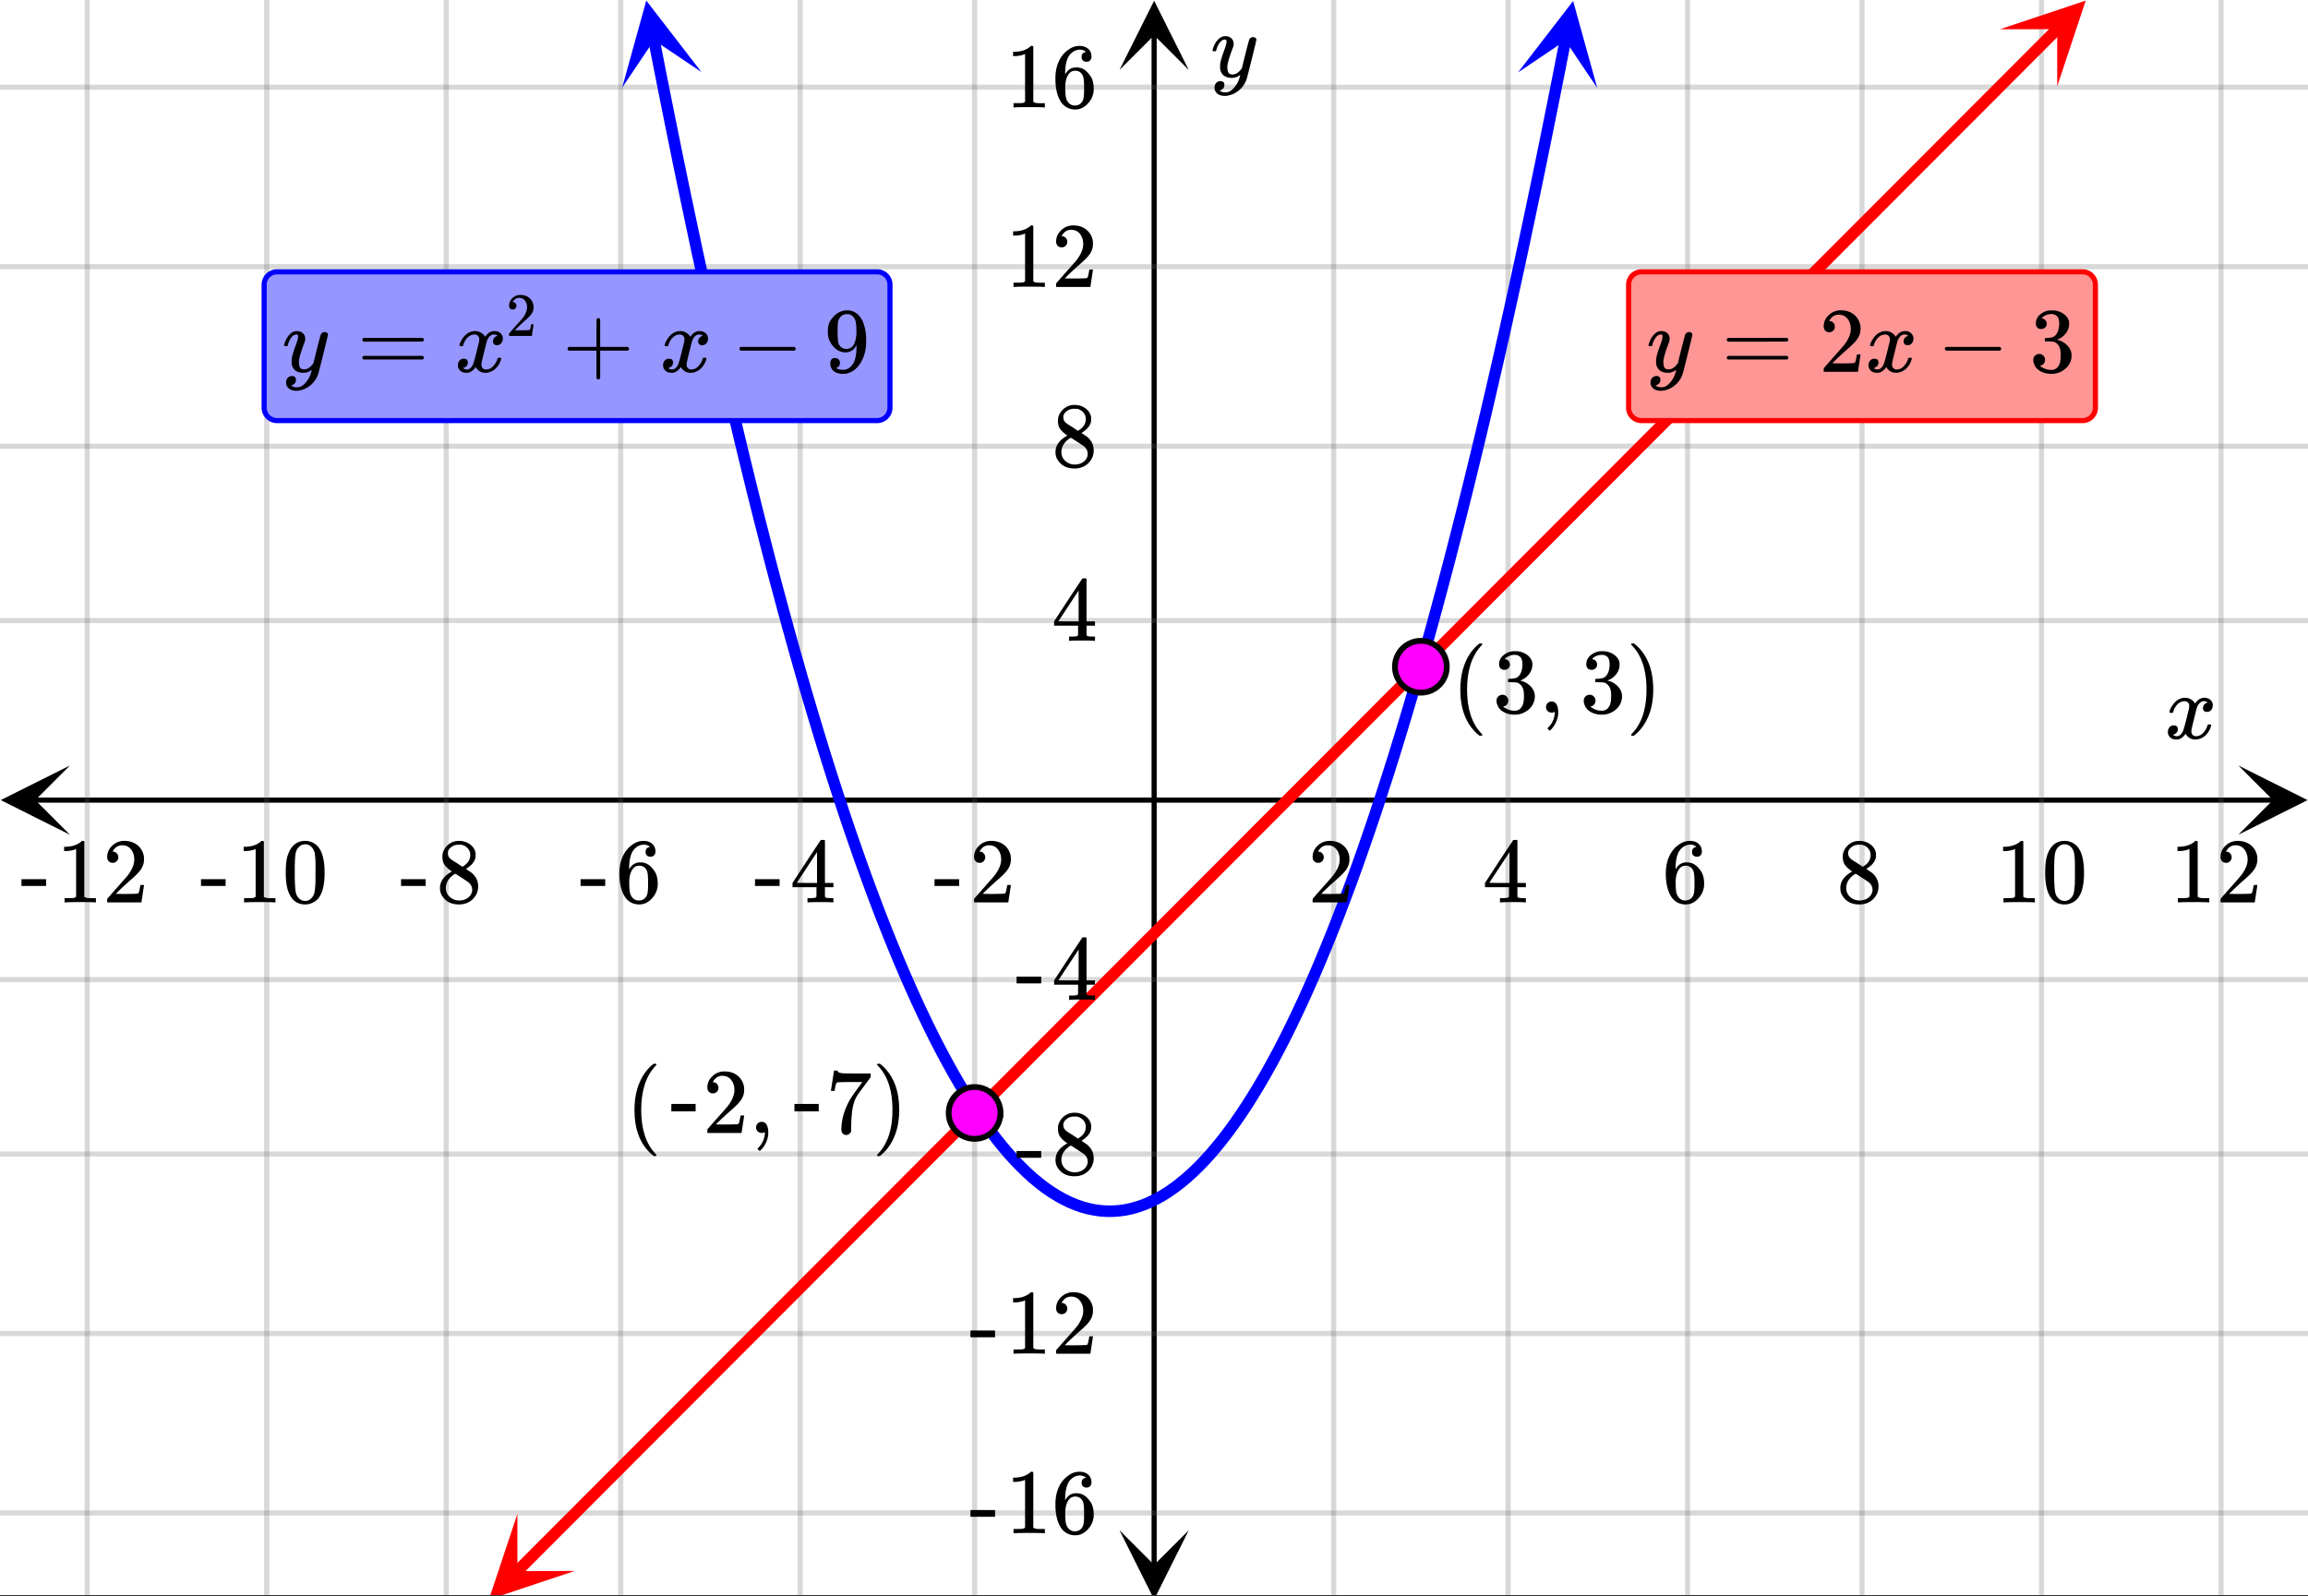<svg xmlns="http://www.w3.org/2000/svg" xmlns:xlink="http://www.w3.org/1999/xlink" width="449.28" height="310.72" viewBox="0 0 336.96 233.04"><rect x="0" y="0" width="336.96" height="233.04" fill="#333333" stroke="none"/><defs><symbol overflow="visible" id="p"><path d="M.781-3.75C.727-3.8.703-3.848.703-3.89c.031-.25.172-.563.422-.938.414-.633.941-1.004 1.578-1.11.133-.007.235-.015.297-.015.313 0 .598.086.86.25.269.156.46.355.578.594.113-.157.187-.25.218-.282.332-.375.711-.562 1.14-.562.364 0 .661.105.891.312.227.211.344.465.344.766 0 .281-.078.516-.234.703a.776.776 0 0 1-.625.281.64.64 0 0 1-.422-.14.521.521 0 0 1-.156-.39c0-.415.222-.696.672-.845a.58.58 0 0 0-.141-.093.705.705 0 0 0-.39-.094.91.91 0 0 0-.266.031c-.336.149-.586.445-.75.89-.032.075-.164.579-.39 1.516-.231.93-.356 1.45-.376 1.563a1.827 1.827 0 0 0-.047.406c0 .211.063.383.188.516.125.125.289.187.5.187.383 0 .726-.16 1.031-.484.3-.32.508-.676.625-1.063.02-.082.04-.129.063-.14.03-.02.109-.031.234-.031.164 0 .25.039.25.109 0 .012-.012.058-.031.14-.149.563-.461 1.055-.938 1.47-.43.323-.875.484-1.344.484-.625 0-1.101-.282-1.421-.844-.262.406-.594.68-1 .812-.086.02-.2.032-.344.032-.524 0-.89-.188-1.11-.563a.953.953 0 0 1-.14-.531c0-.27.078-.5.234-.688a.798.798 0 0 1 .625-.28c.395 0 .594.187.594.562 0 .336-.164.574-.484.718a.359.359 0 0 1-.063.047l-.078.031c-.012.012-.024.016-.031.016h-.032c0 .031.063.074.188.125a.817.817 0 0 0 .36.078c.32 0 .597-.203.827-.61.102-.163.282-.75.532-1.75.05-.206.109-.437.171-.687.063-.257.11-.457.141-.593.031-.133.05-.211.063-.235a2.86 2.86 0 0 0 .078-.531.678.678 0 0 0-.188-.5.613.613 0 0 0-.484-.203c-.406 0-.762.156-1.063.469a2.562 2.562 0 0 0-.609 1.078c-.012.074-.031.12-.063.14a.752.752 0 0 1-.218.016zm0 0"/></symbol><symbol overflow="visible" id="x"><path d="M6.234-5.813c.125 0 .227.04.313.11.094.062.14.152.14.266 0 .117-.226 1.058-.671 2.828C5.578-.836 5.328.133 5.266.312a3.459 3.459 0 0 1-.688 1.22 3.641 3.641 0 0 1-1.11.874c-.491.239-.945.36-1.359.36-.687 0-1.152-.22-1.39-.657-.094-.125-.14-.304-.14-.53 0-.306.085-.544.265-.72.187-.168.379-.25.578-.25.394 0 .594.188.594.563 0 .332-.157.578-.47.734a.298.298 0 0 1-.062.032.295.295 0 0 0-.078.03c-.011.009-.023.016-.031.016L1.328 2c.031.05.129.11.297.172.133.05.273.078.422.078h.11c.155 0 .273-.012.359-.031.332-.094.648-.324.953-.688A3.69 3.69 0 0 0 4.188.25c.093-.3.14-.477.14-.531 0-.008-.012-.004-.031.015a.358.358 0 0 1-.078.047c-.336.239-.703.36-1.11.36-.46 0-.84-.106-1.14-.313-.293-.219-.48-.531-.563-.937a2.932 2.932 0 0 1-.015-.407c0-.218.007-.382.03-.5.063-.394.266-1.054.61-1.984.196-.531.297-.898.297-1.11a.838.838 0 0 0-.031-.265c-.024-.05-.074-.078-.156-.078h-.063c-.21 0-.406.094-.594.281-.293.293-.511.727-.656 1.297 0 .012-.008.027-.015.047a.188.188 0 0 1-.032.047l-.015.015c-.012.012-.028.016-.047.016h-.36C.305-3.8.281-3.836.281-3.86a.97.97 0 0 1 .047-.203c.188-.625.469-1.113.844-1.468.3-.282.617-.422.953-.422.383 0 .688.105.906.312.227.2.344.485.344.86-.023.168-.04.261-.047.281 0 .055-.07.246-.203.578-.367 1-.586 1.735-.656 2.203a1.857 1.857 0 0 0-.016.297c0 .344.05.61.156.797.114.18.313.266.594.266.207 0 .406-.051.594-.157a1.84 1.84 0 0 0 .422-.328c.093-.101.21-.242.36-.422a32.833 32.833 0 0 1 .25-1.063c.093-.35.175-.687.25-1 .343-1.35.534-2.062.577-2.124a.592.592 0 0 1 .578-.36zm0 0"/></symbol><symbol overflow="visible" id="q"><path d="M1.484-5.781c-.25 0-.449-.078-.593-.235a.872.872 0 0 1-.22-.609c0-.645.243-1.195.735-1.656a2.46 2.46 0 0 1 1.766-.703c.77 0 1.41.21 1.922.625.508.418.82.964.937 1.64.008.168.016.32.016.453 0 .524-.156 1.012-.469 1.47-.25.374-.758.89-1.516 1.546-.324.281-.777.695-1.359 1.234l-.781.766 1.016.016c1.414 0 2.164-.024 2.25-.079.039-.007.085-.101.14-.28.031-.095.094-.4.188-.923v-.03h.53v.03l-.374 2.47V0h-5v-.25c0-.188.008-.29.031-.313.008-.007.383-.437 1.125-1.28.977-1.095 1.61-1.813 1.89-2.157.602-.82.907-1.57.907-2.25 0-.594-.156-1.086-.469-1.484-.312-.407-.746-.61-1.297-.61-.523 0-.945.235-1.265.703-.024.032-.047.079-.078.141a.274.274 0 0 0-.047.078c0 .012.02.016.062.016a.68.68 0 0 1 .547.25.801.801 0 0 1 .219.562c0 .23-.078.422-.235.578a.76.76 0 0 1-.578.235zm0 0"/></symbol><symbol overflow="visible" id="r"><path d="M6.234 0c-.125-.031-.71-.047-1.75-.047-1.074 0-1.671.016-1.796.047h-.126v-.625h.422c.383-.008.618-.031.704-.063a.286.286 0 0 0 .171-.14c.008-.008.016-.25.016-.719v-.672h-3.5v-.625l2.031-3.11A431.58 431.58 0 0 1 4.5-9.108c.02-.008.113-.016.281-.016h.25l.078.078v6.203h1.235v.625H5.109V-.89a.25.25 0 0 0 .079.157c.07.062.328.101.765.109h.39V0zm-2.28-2.844v-4.5L1-2.859l1.469.015zm0 0"/></symbol><symbol overflow="visible" id="s"><path d="M5.031-8.11c-.199-.195-.48-.304-.843-.328-.625 0-1.153.274-1.579.813-.418.586-.625 1.492-.625 2.719L2-4.86l.11-.172c.363-.54.859-.813 1.484-.813.414 0 .781.09 1.094.266a2.6 2.6 0 0 1 .64.547c.219.242.395.492.531.75.196.449.297.933.297 1.453v.234c0 .211-.027.403-.078.578-.105.532-.383 1.032-.828 1.5-.387.407-.82.66-1.297.766a2.688 2.688 0 0 1-.547.047c-.168 0-.32-.016-.453-.047-.668-.125-1.2-.484-1.594-1.078C.83-1.66.563-2.79.563-4.218c0-.97.171-1.817.515-2.548.344-.726.82-1.296 1.438-1.703a2.62 2.62 0 0 1 1.562-.515c.531 0 .953.14 1.266.421.32.282.484.665.484 1.141 0 .23-.07.414-.203.547-.125.137-.297.203-.516.203-.218 0-.398-.062-.53-.187-.126-.125-.188-.301-.188-.532 0-.406.21-.644.64-.718zm-.593 3.235a1.18 1.18 0 0 0-.97-.484c-.335 0-.605.105-.812.312C2.22-4.597 2-3.883 2-2.907c0 .794.05 1.345.156 1.657.094.273.242.5.453.688.22.187.477.28.782.28.457 0 .804-.171 1.046-.515.133-.187.22-.41.25-.672.04-.258.063-.64.063-1.14v-.422c0-.508-.023-.895-.063-1.156a1.566 1.566 0 0 0-.25-.688zm0 0"/></symbol><symbol overflow="visible" id="t"><path d="M2.313-4.516c-.438-.289-.778-.593-1.016-.906-.242-.312-.36-.723-.36-1.234 0-.383.07-.707.22-.969.195-.406.488-.734.874-.984.383-.25.82-.375 1.313-.375.613 0 1.144.164 1.594.484.445.324.722.734.828 1.234.007.055.015.164.015.329 0 .199-.008.328-.015.39-.137.594-.547 1.11-1.235 1.547l-.156.11c.5.343.758.523.781.53.664.544 1 1.215 1 2.016 0 .73-.265 1.356-.797 1.875-.53.508-1.199.766-2 .766C2.254.297 1.441-.11.922-.922c-.23-.32-.344-.71-.344-1.172 0-.976.578-1.785 1.735-2.422zM5-6.922c0-.383-.125-.71-.375-.984a1.69 1.69 0 0 0-.922-.516h-.437c-.48 0-.883.164-1.204.485-.23.21-.343.453-.343.734 0 .387.164.695.5.922.039.043.328.23.86.562l.78.516c.008-.008.067-.047.172-.11a2.95 2.95 0 0 0 .25-.187C4.758-5.883 5-6.36 5-6.922zM1.437-2.109c0 .523.192.96.579 1.312a2.01 2.01 0 0 0 1.359.516c.363 0 .695-.07 1-.219.3-.156.531-.36.688-.61.144-.226.218-.472.218-.734 0-.383-.156-.726-.468-1.031-.075-.07-.45-.328-1.125-.766l-.407-.265C3.133-4 3.02-4.07 2.937-4.125l-.109-.063-.156.079c-.563.367-.938.812-1.125 1.343-.074.243-.11.461-.11.657zm0 0"/></symbol><symbol overflow="visible" id="u"><path d="M5.61 0c-.157-.031-.872-.047-2.141-.047C2.207-.047 1.5-.03 1.344 0h-.157v-.625h.344c.52 0 .86-.008 1.016-.031.07-.008.18-.067.328-.172v-6.969c-.023 0-.059.016-.11.047a4.134 4.134 0 0 1-1.39.25h-.25v-.625h.25c.758-.02 1.39-.188 1.89-.5a2.46 2.46 0 0 0 .422-.313c.008-.03.063-.046.157-.046a.36.36 0 0 1 .234.078v8.078c.133.137.43.203.89.203h.798V0zm0 0"/></symbol><symbol overflow="visible" id="v"><path d="M1.297-7.89c.5-.727 1.187-1.094 2.062-1.094.657 0 1.227.226 1.72.671.25.243.456.547.624.922.332.75.5 1.778.5 3.079 0 1.398-.195 2.46-.578 3.187-.25.523-.621.902-1.11 1.14a2.534 2.534 0 0 1-1.14.282c-1.031 0-1.79-.473-2.266-1.422-.386-.727-.578-1.79-.578-3.188 0-.832.051-1.519.156-2.062a4.48 4.48 0 0 1 .61-1.516zm3.031-.157a1.24 1.24 0 0 0-.953-.437c-.375 0-.7.148-.969.437-.199.211-.336.465-.406.766-.074.293-.121.797-.14 1.515 0 .063-.008.246-.016.547v.735c0 .855.008 1.453.031 1.796.031.637.082 1.09.156 1.36.07.273.207.508.406.703.25.273.563.406.938.406.363 0 .664-.133.906-.406.196-.195.332-.43.407-.703.07-.27.128-.723.171-1.36.008-.343.016-.94.016-1.796v-.735-.547c-.023-.718-.07-1.222-.14-1.515-.075-.301-.212-.555-.407-.766zm0 0"/></symbol><symbol overflow="visible" id="w"><path d="M.14-2.406v-.985h3.594v.985zm0 0"/></symbol><symbol overflow="visible" id="y"><path d="M.75-4.672c0-.125.063-.219.188-.281H9.53c.133.062.203.156.203.281 0 .094-.062.18-.187.25l-4.281.016H.969C.82-4.457.75-4.546.75-4.672zm0 2.61c0-.133.07-.223.219-.266h8.578a.249.249 0 0 0 .062.047l.063.047c.02.011.035.039.047.078.008.031.015.062.015.094 0 .117-.07.203-.203.265H.937C.813-1.859.75-1.945.75-2.063zm0 0"/></symbol><symbol overflow="visible" id="z"><path d="M1.328-3.094c-.137-.07-.203-.164-.203-.281 0-.113.066-.203.203-.266h7.828c.133.075.203.168.203.282 0 .105-.07.195-.203.265zm0 0"/></symbol><symbol overflow="visible" id="A"><path d="M1.719-6.25c-.25 0-.446-.07-.578-.219a.863.863 0 0 1-.204-.593c0-.508.196-.938.594-1.282a2.566 2.566 0 0 1 1.407-.625h.203c.312 0 .507.008.593.016.301.043.602.137.907.281.593.305.968.727 1.125 1.266.02.093.03.218.03.375 0 .523-.167.996-.5 1.422-.323.418-.73.714-1.218.89-.055.024-.055.04 0 .047.008 0 .05.012.125.031.55.157 1.016.446 1.39.86.376.418.563.89.563 1.422 0 .367-.086.718-.25 1.062-.218.461-.574.84-1.062 1.14-.492.302-1.04.454-1.64.454-.595 0-1.122-.125-1.579-.375-.46-.25-.766-.586-.922-1.016a1.45 1.45 0 0 1-.14-.656c0-.25.082-.453.25-.61a.831.831 0 0 1 .609-.25c.25 0 .453.087.61.25.163.169.25.372.25.61 0 .21-.063.39-.188.547a.768.768 0 0 1-.469.281l-.094.031c.489.407 1.047.61 1.672.61.5 0 .875-.239 1.125-.719.156-.29.234-.742.234-1.36v-.265c0-.852-.292-1.426-.875-1.719-.124-.05-.398-.082-.812-.093l-.563-.016-.046-.031c-.024-.02-.032-.086-.032-.204 0-.113.008-.18.032-.203.03-.03.054-.046.078-.046.25 0 .508-.02.781-.063.395-.05.695-.27.906-.656.207-.395.313-.867.313-1.422 0-.582-.157-.973-.469-1.172a1.131 1.131 0 0 0-.64-.188c-.45 0-.844.122-1.188.36l-.125.094a.671.671 0 0 0-.094.109l-.047.047a.88.88 0 0 0 .094.031c.176.024.328.11.453.266.125.148.188.32.188.515a.715.715 0 0 1-.235.547.76.76 0 0 1-.562.219zm0 0"/></symbol><symbol overflow="visible" id="B"><path d="M.938-3.094C.813-3.164.75-3.258.75-3.375c0-.113.063-.203.188-.266h4.03v-2.015l.016-2.032c.094-.113.18-.171.266-.171.113 0 .203.07.266.203v4.015H9.53c.133.075.203.168.203.282 0 .105-.07.195-.203.265H5.516V.922c-.063.125-.157.187-.282.187-.117 0-.203-.062-.265-.187v-4.016zm0 0"/></symbol><symbol overflow="visible" id="D"><path d="M2.328-1.297a.76.76 0 0 1-.14.469.597.597 0 0 1-.36.234l-.062.016c0 .012.03.039.093.078a.289.289 0 0 0 .157.063c.195.093.453.14.765.14.164 0 .281-.008.344-.031.438-.102.8-.379 1.094-.828.351-.508.531-1.383.531-2.625v-.094l-.078.11c-.367.617-.883.921-1.547.921-.719 0-1.328-.312-1.828-.937a3.351 3.351 0 0 1-.563-.938c-.117-.3-.171-.687-.171-1.156 0-.52.066-.945.203-1.281.144-.332.39-.672.734-1.016a2.658 2.658 0 0 1 1.672-.797l.031-.015h.078c.008 0 .035.007.078.015h.11c.187 0 .316.012.39.031.727.157 1.297.622 1.704 1.391.394.781.593 1.797.593 3.047 0 1.262-.273 2.324-.812 3.188a3.582 3.582 0 0 1-1.14 1.187c-.45.281-.915.422-1.391.422-.575 0-1.032-.133-1.376-.39C1.095-.364.922-.75.922-1.25c0-.508.234-.766.703-.766.207 0 .375.07.5.204a.676.676 0 0 1 .203.515zm1.36-7.11a4.146 4.146 0 0 0-.376-.015c-.335 0-.624.121-.874.36a1.5 1.5 0 0 0-.376.718c-.054.274-.078.735-.078 1.39 0 .618.02 1.106.063 1.47.039.336.172.609.39.828.227.21.516.312.86.312h.047c.488-.039.844-.289 1.062-.75.219-.468.328-1.035.328-1.703 0-.695-.039-1.203-.109-1.516A1.36 1.36 0 0 0 4.297-8a1.248 1.248 0 0 0-.61-.406zm0 0"/></symbol><symbol overflow="visible" id="E"><path d="M4.484 3.25c0 .082-.078.125-.234.125h-.172l-.39-.328C2.07 1.578 1.265-.563 1.265-3.375c0-1.094.129-2.094.39-3C2.07-7.789 2.75-8.93 3.688-9.797c.07-.05.144-.11.218-.172.082-.07.14-.117.172-.14h.172c.102 0 .164.015.188.046.03.024.046.047.046.079 0 .03-.046.093-.14.187C2.945-8.317 2.25-6.172 2.25-3.359c0 2.804.695 4.937 2.094 6.406.093.101.14.172.14.203zm0 0"/></symbol><symbol overflow="visible" id="F"><path d="M1.281-.234a.767.767 0 0 1-.234-.563c0-.226.07-.422.219-.578a.768.768 0 0 1 .578-.25c.343 0 .593.148.75.438.156.28.234.64.234 1.078a8.8 8.8 0 0 1-.015.468 4.012 4.012 0 0 1-.985 2.063c-.137.125-.219.187-.25.187s-.09-.043-.172-.125c-.086-.074-.125-.132-.125-.171 0-.043.047-.11.14-.204.552-.562.852-1.25.907-2.062v-.172c-.012 0-.039.016-.078.047A.829.829 0 0 1 1.89 0a.85.85 0 0 1-.609-.234zm0 0"/></symbol><symbol overflow="visible" id="G"><path d="M.813-10.094l.046-.015h.297l.375.312C3.156-8.317 3.97-6.176 3.97-3.375c0 1.105-.133 2.105-.39 3C3.16 1.039 2.476 2.18 1.53 3.047c-.062.05-.136.11-.218.172-.075.07-.125.125-.157.156H1a.547.547 0 0 1-.219-.031c-.031-.024-.047-.07-.047-.14.008 0 .063-.06.157-.173C2.285 1.582 2.984-.55 2.984-3.375c0-2.82-.699-4.957-2.093-6.406-.094-.102-.149-.16-.157-.172 0-.07.024-.117.079-.14zm0 0"/></symbol><symbol overflow="visible" id="I"><path d="M.734-6.172C.742-6.192.82-6.68.97-7.64l.219-1.453c0-.008.085-.015.265-.015h.266v.046c0 .094.066.172.203.235.133.062.367.105.703.125.344.012 1.102.015 2.281.015h1.64v.532l-.921 1.25c-.137.187-.293.398-.469.625l-.39.531a7.378 7.378 0 0 0-.157.234c-.468.73-.746 1.704-.828 2.922-.043.375-.07.883-.078 1.516 0 .125-.008.258-.015.39v.438a.62.62 0 0 1-.266.375.674.674 0 0 1-.438.172.692.692 0 0 1-.53-.219c-.126-.144-.188-.351-.188-.625 0-.125.015-.379.046-.765.133-1.208.555-2.426 1.266-3.657.176-.281.55-.82 1.125-1.625l.625-.843h-1.25c-1.574 0-2.398.027-2.469.078-.043.023-.093.12-.156.296a3.92 3.92 0 0 0-.125.625c-.023.157-.039.247-.047.266v.031H.734zm0 0"/></symbol><symbol overflow="visible" id="C"><path d="M.984-3.86a.492.492 0 0 1-.39-.156.558.558 0 0 1-.14-.39c0-.438.16-.805.483-1.11.32-.312.711-.468 1.172-.468.52 0 .946.14 1.282.421.343.282.55.649.625 1.094.007.106.015.203.015.297 0 .344-.105.668-.312.969-.168.25-.508.594-1.016 1.031-.219.188-.515.465-.89.828l-.532.516h.672c.945 0 1.445-.016 1.5-.047.031 0 .063-.063.094-.188.02-.062.062-.265.125-.609v-.031h.36v.031l-.25 1.64V0H.452v-.172A.67.67 0 0 1 .47-.375c0-.008.25-.297.75-.86.656-.718 1.078-1.195 1.265-1.437.395-.539.594-1.039.594-1.5 0-.394-.105-.723-.312-.984-.2-.27-.485-.407-.86-.407-.343 0-.625.157-.843.47A.545.545 0 0 1 1-5a.223.223 0 0 0-.016.063h.047a.45.45 0 0 1 .36.171c.093.106.14.23.14.375a.513.513 0 0 1-.156.375.498.498 0 0 1-.39.157zm0 0"/></symbol><symbol overflow="visible" id="H"><path d="M.656-4.234h3.547v1.078H.656zm0 0"/></symbol><clipPath id="a"><path d="M0 0h336.96v232.906H0zm0 0"/></clipPath><clipPath id="b"><path d="M.102 111.773H11V122H.102zm0 0"/></clipPath><clipPath id="c"><path d="M326.79 111.773h10.17V122h-10.17zm0 0"/></clipPath><clipPath id="d"><path d="M12 0h313v232.906H12zm0 0"/></clipPath><clipPath id="e"><path d="M163.445 223H174v9.906h-10.555zm0 0"/></clipPath><clipPath id="f"><path d="M163.445 0H174v10.21h-10.555zm0 0"/></clipPath><clipPath id="g"><path d="M0 12h336.96v210H0zm0 0"/></clipPath><clipPath id="h"><path d="M71 221h13v11.906H71zm0 0"/></clipPath><clipPath id="i"><path d="M67.203 229.398l18.75-18.777 18.781 18.75-18.754 18.781zm0 0"/></clipPath><clipPath id="j"><path d="M292 0h13v13h-13zm0 0"/></clipPath><clipPath id="k"><path d="M292.004 4.266l18.75-18.778 18.781 18.75-18.754 18.782zm0 0"/></clipPath><clipPath id="l"><path d="M90 0h13v13H90zm0 0"/></clipPath><clipPath id="m"><path d="M100.145-1.055l5.097 26.047L79.2 30.09 74.102 4.047zm0 0"/></clipPath><clipPath id="n"><path d="M221 0h13v13h-13zm0 0"/></clipPath><clipPath id="o"><path d="M221.617 10.582l5.098-26.047 26.047 5.102-5.102 26.043zm0 0"/></clipPath></defs><g clip-path="url(#a)" fill="#fff"><path d="M0 0h337v233.652H0zm0 0"/><path d="M0 0h337v233.652H0zm0 0"/></g><path d="M5.055 116.828h326.89" fill="none" stroke="#000" stroke-width=".749"/><g clip-path="url(#b)"><path d="M10.21 111.773L.103 116.828l10.109 5.055-5.055-5.055zm0 0"/></g><g clip-path="url(#c)"><path d="M326.79 111.773l10.108 5.055-10.109 5.055 5.055-5.055zm0 0"/></g><g clip-path="url(#d)"><path d="M194.711 0v233.652M220.171 0v233.652M246.384 0v233.652M271.848 0v233.652M298.058 0v233.652M324.27 0v233.652M142.29 0v233.652M116.827 0v233.652M90.618 0v233.652M65.151 0v233.652M38.942 0v233.652M12.73 0v233.652" fill="none" stroke-linecap="round" stroke-linejoin="round" stroke="#666" stroke-opacity=".251" stroke-width=".749"/></g><path d="M168.5 228.598V5.055" fill="none" stroke="#000" stroke-width=".749"/><g clip-path="url(#e)"><path d="M163.445 223.441l5.055 10.11 5.055-10.11-5.055 5.055zm0 0"/></g><g clip-path="url(#f)"><path d="M163.445 10.21L168.5.103l5.055 10.109-5.055-5.055zm0 0"/></g><g clip-path="url(#g)"><path d="M0 90.617h337M0 65.152h337M0 38.942h337M0 12.73h337M0 143.04h337M0 168.5h337M0 194.711h337M0 220.921h337" fill="none" stroke-linecap="round" stroke-linejoin="round" stroke="#666" stroke-opacity=".251" stroke-width=".749"/></g><path d="M75.457 229.477l1.512-1.512 1.508-1.512 1.511-1.512 1.508-1.511 3.024-3.024 1.507-1.515 1.512-1.512 1.508-1.512 1.512-1.511 1.507-1.512 1.512-1.512 1.508-1.512 1.512-1.511 1.507-1.512 1.512-1.512 1.508-1.512 1.512-1.515 1.508-1.512 1.511-1.512 1.508-1.511 1.512-1.512 1.508-1.512 1.511-1.511 1.508-1.512 1.512-1.512 1.508-1.512 1.511-1.515 1.512-1.512 1.508-1.512 1.512-1.511 1.507-1.512 1.512-1.512 1.508-1.512 1.512-1.511 1.508-1.512 1.511-1.512 1.508-1.511 1.512-1.516 1.508-1.512 1.511-1.512 1.508-1.511 1.512-1.512 1.508-1.512 1.511-1.511 1.508-1.512 1.512-1.512 1.508-1.512 1.511-1.511 1.508-1.516 3.024-3.023 1.507-1.512 1.512-1.512 1.508-1.511 1.512-1.512 1.508-1.512 1.511-1.512 1.508-1.511 1.512-1.516 1.508-1.512 1.511-1.511 1.508-1.512 1.512-1.512 1.508-1.512 1.511-1.511 1.508-1.512 1.512-1.512 1.508-1.511 1.511-1.512 1.508-1.516 1.512-1.512 1.508-1.511 1.512-1.512 1.507-1.512 3.024-3.023 1.508-1.512 1.511-1.512 1.508-1.511 1.512-1.512 1.508-1.516 1.511-1.511 1.508-1.512 1.512-1.512 1.508-1.511 1.511-1.512 1.508-1.512 1.512-1.512 1.508-1.511 1.512-1.512 1.507-1.516 1.512-1.511 1.508-1.512 1.512-1.512 1.507-1.512 1.512-1.511 1.508-1.512 3.023-3.023 1.508-1.512 1.512-1.512 1.508-1.516 1.511-1.511 1.508-1.512 1.512-1.512 1.508-1.511 1.511-1.512 1.508-1.512 1.512-1.512 1.508-1.511 1.512-1.512 1.507-1.512 1.512-1.515 1.508-1.512 1.512-1.512 1.507-1.511 1.512-1.512 1.508-1.512 1.512-1.512 1.507-1.511 3.024-3.024 1.508-1.515 1.511-1.512 1.508-1.512 1.512-1.512 1.508-1.511 1.512-1.512 1.507-1.512 1.512-1.511 1.508-1.512 1.512-1.512 1.507-1.512 1.512-1.515 1.508-1.512 1.512-1.512 1.507-1.511 1.512-1.512 1.508-1.512 1.512-1.512 1.508-1.511 1.511-1.512 1.508-1.512 1.512-1.511 1.508-1.516 3.023-3.023 1.508-1.512" fill="none" stroke-width="1.685" stroke-linecap="round" stroke-linejoin="round" stroke="red"/><g clip-path="url(#h)"><g clip-path="url(#i)"><path d="M75.535 221.055l-4.16 12.511 12.508-4.18-8.34.009zm0 0" fill="red"/></g></g><g clip-path="url(#j)"><g clip-path="url(#k)"><path d="M292.004 4.266l12.504-4.18-4.16 12.516-.004-8.34zm0 0" fill="red"/></g></g><path d="M95.469 5.754l.89 4.562.895 4.5.894 4.438.891 4.379.895 4.316.894 4.254.89 4.192.895 4.128.895 4.07.89 4.009.895 3.945.895 3.883.89 3.824.895 3.762.894 3.699.89 3.637.895 3.578.895 3.511.89 3.454.895 3.39.895 3.332.89 3.266.895 3.207.894 3.144.89 3.082.895 3.02.895 2.96.89 2.9.895 2.835.895 2.774.89 2.715.895 2.652.894 2.586.891 2.531.894 2.465.895 2.406.89 2.34.895 2.281.895 2.223.89 2.156.895 2.098.894 2.035.891 1.973.895 1.91.894 1.851.89 1.79.895 1.726.895 1.664.89 1.602.895 1.543.894 1.48.891 1.418.895 1.355.894 1.297.89 1.23.895 1.173.895 1.11.89 1.05.895.984.895.926.89.863.895.805.894.738.89.68.895.617.895.555.89.492.895.434.895.37.89.31.895.245.894.184.89.125.895.063h.895l.89-.063.895-.121.895-.184.89-.25.895-.304.894-.371.891-.43.894-.492.895-.555.89-.617.895-.68.895-.738.89-.801.895-.863.894-.922.895-.988.89-1.047.895-1.11.895-1.172.89-1.23.895-1.297.894-1.355.89-1.418.895-1.477.895-1.543.89-1.601.895-1.664.895-1.727.89-1.785.895-1.852.894-1.91.891-1.973.895-2.03.894-2.098.89-2.157.895-2.218.895-2.282.89-2.343.895-2.403.894-2.465.891-2.527.895-2.59.894-2.648.89-2.715.895-2.774.895-2.836.89-2.894.895-2.961.895-3.02.89-3.082.895-3.144.894-3.203.89-3.27.895-3.328.895-3.39.89-3.45.895-3.515.895-3.575.89-3.636.895-3.7.894-3.761.89-3.82.895-3.883.895-3.946.89-4.007.895-4.067.895-4.133.89-4.191.895-4.25.894-4.316.89-4.38.895-4.437.895-4.5.89-4.558" fill="none" stroke-width="1.685" stroke-linecap="round" stroke-linejoin="round" stroke="#00f"/><g clip-path="url(#l)"><g clip-path="url(#m)"><path d="M102.41 10.523L94.355.082l-3.52 12.707 4.653-6.922zm0 0" fill="#00f"/></g></g><g clip-path="url(#n)"><g clip-path="url(#o)"><path d="M221.617 10.582L229.672.141l3.52 12.707-4.657-6.922zm0 0" fill="#00f"/></g></g><path d="M211.223 97.355a3.773 3.773 0 0 1-1.106 2.676 3.81 3.81 0 0 1-2.676 1.106c-.5 0-.984-.094-1.445-.29a3.758 3.758 0 0 1-2.047-2.043 3.777 3.777 0 0 1 2.047-4.94c.461-.196.945-.29 1.445-.29.504 0 .985.094 1.45.29.46.19.87.464 1.226.816.356.355.63.765.82 1.23.192.461.286.945.286 1.445zm0 0M146.07 162.508a3.81 3.81 0 0 1-1.105 2.676 3.734 3.734 0 0 1-1.23.82 3.74 3.74 0 0 1-1.446.285 3.773 3.773 0 0 1-2.676-1.105 3.76 3.76 0 0 1-1.105-2.676c0-.5.094-.985.285-1.445a3.8 3.8 0 0 1 2.047-2.047 3.777 3.777 0 0 1 4.941 2.047c.196.46.29.945.29 1.445zm0 0" fill="#f0f" stroke-width=".843" stroke="#000"/><use xlink:href="#p" x="316.031" y="107.84"/><use xlink:href="#q" x="190.967" y="131.767"/><use xlink:href="#r" x="216.429" y="131.767"/><use xlink:href="#s" x="242.64" y="131.767"/><use xlink:href="#t" x="268.102" y="131.767"/><use xlink:href="#u" x="291.318" y="131.767"/><use xlink:href="#v" x="298.058" y="131.767"/><use xlink:href="#u" x="316.78" y="131.767"/><use xlink:href="#q" x="323.52" y="131.767"/><use xlink:href="#w" x="136.298" y="131.767"/><use xlink:href="#q" x="141.54" y="131.767"/><use xlink:href="#w" x="110.087" y="131.767"/><use xlink:href="#r" x="115.329" y="131.767"/><use xlink:href="#w" x="84.624" y="131.767"/><use xlink:href="#s" x="89.867" y="131.767"/><use xlink:href="#w" x="58.413" y="131.767"/><use xlink:href="#t" x="63.656" y="131.767"/><use xlink:href="#w" x="29.207" y="131.767"/><use xlink:href="#u" x="34.449" y="131.767"/><use xlink:href="#v" x="41.189" y="131.767"/><use xlink:href="#w" x="2.996" y="131.767"/><use xlink:href="#u" x="8.238" y="131.767"/><use xlink:href="#q" x="14.978" y="131.767"/><use xlink:href="#x" x="176.738" y="11.233"/><use xlink:href="#r" x="153.522" y="93.574"/><use xlink:href="#t" x="153.522" y="68.111"/><use xlink:href="#u" x="146.782" y="41.9"/><use xlink:href="#q" x="153.522" y="41.9"/><use xlink:href="#u" x="146.782" y="15.689"/><use xlink:href="#s" x="153.522" y="15.689"/><use xlink:href="#w" x="148.28" y="145.996"/><use xlink:href="#r" x="153.522" y="145.996"/><use xlink:href="#w" x="148.28" y="171.458"/><use xlink:href="#t" x="153.522" y="171.458"/><use xlink:href="#w" x="141.54" y="197.669"/><use xlink:href="#u" x="146.782" y="197.669"/><use xlink:href="#q" x="153.522" y="197.669"/><use xlink:href="#w" x="141.54" y="223.88"/><use xlink:href="#u" x="146.782" y="223.88"/><use xlink:href="#s" x="153.522" y="223.88"/><path d="M237.773 59.535V41.563a1.88 1.88 0 0 1 .547-1.325c.176-.175.38-.308.61-.406.226-.094.465-.14.715-.14h64.406c.246 0 .484.046.715.14a1.876 1.876 0 0 1 1.011 1.016c.098.23.145.468.145.715v17.972c0 .25-.047.488-.145.719-.093.23-.23.43-.406.605a1.816 1.816 0 0 1-.605.407c-.23.097-.47.144-.715.144h-64.406c-.25 0-.489-.047-.715-.144a1.832 1.832 0 0 1-.61-.407 1.816 1.816 0 0 1-.406-.605 1.885 1.885 0 0 1-.14-.719zm0 0" fill="#ff9696" stroke="red" stroke-width=".749"/><use xlink:href="#x" x="240.393" y="54.294"/><use xlink:href="#y" x="251.358" y="54.294"/><use xlink:href="#q" x="265.586" y="54.294"/><use xlink:href="#p" x="272.326" y="54.294"/><use xlink:href="#z" x="282.811" y="54.294"/><use xlink:href="#A" x="296.291" y="54.294"/><path d="M38.566 59.535V41.563a1.884 1.884 0 0 1 1.157-1.731c.23-.094.468-.14.718-.14h87.618c.25 0 .488.046.718.14.227.098.43.23.606.406a1.884 1.884 0 0 1 .55 1.324v17.973a1.889 1.889 0 0 1-.55 1.324 1.856 1.856 0 0 1-.606.407c-.23.097-.468.144-.718.144H40.44a1.856 1.856 0 0 1-1.324-.55 1.889 1.889 0 0 1-.55-1.324zm0 0" fill="#9696ff" stroke="#00f" stroke-width=".749"/><use xlink:href="#x" x="41.189" y="54.294"/><use xlink:href="#y" x="52.153" y="54.294"/><use xlink:href="#p" x="66.382" y="54.294"/><use xlink:href="#B" x="82.109" y="54.294"/><use xlink:href="#C" x="73.871" y="49.052"/><use xlink:href="#p" x="96.338" y="54.294"/><use xlink:href="#z" x="106.822" y="54.294"/><use xlink:href="#D" x="120.302" y="54.294"/><use xlink:href="#E" x="211.936" y="104.058"/><use xlink:href="#A" x="217.927" y="104.058"/><use xlink:href="#F" x="224.667" y="104.058"/><use xlink:href="#A" x="230.658" y="104.058"/><g><use xlink:href="#G" x="237.398" y="104.058"/></g><g><use xlink:href="#E" x="91.364" y="165.43"/></g><g><use xlink:href="#H" x="97.356" y="165.43"/></g><g><use xlink:href="#q" x="102.598" y="165.43"/></g><g><use xlink:href="#F" x="109.338" y="165.43"/></g><g><use xlink:href="#H" x="115.329" y="165.43"/></g><g><use xlink:href="#I" x="120.571" y="165.43"/></g><g><use xlink:href="#G" x="127.311" y="165.43"/></g></svg>